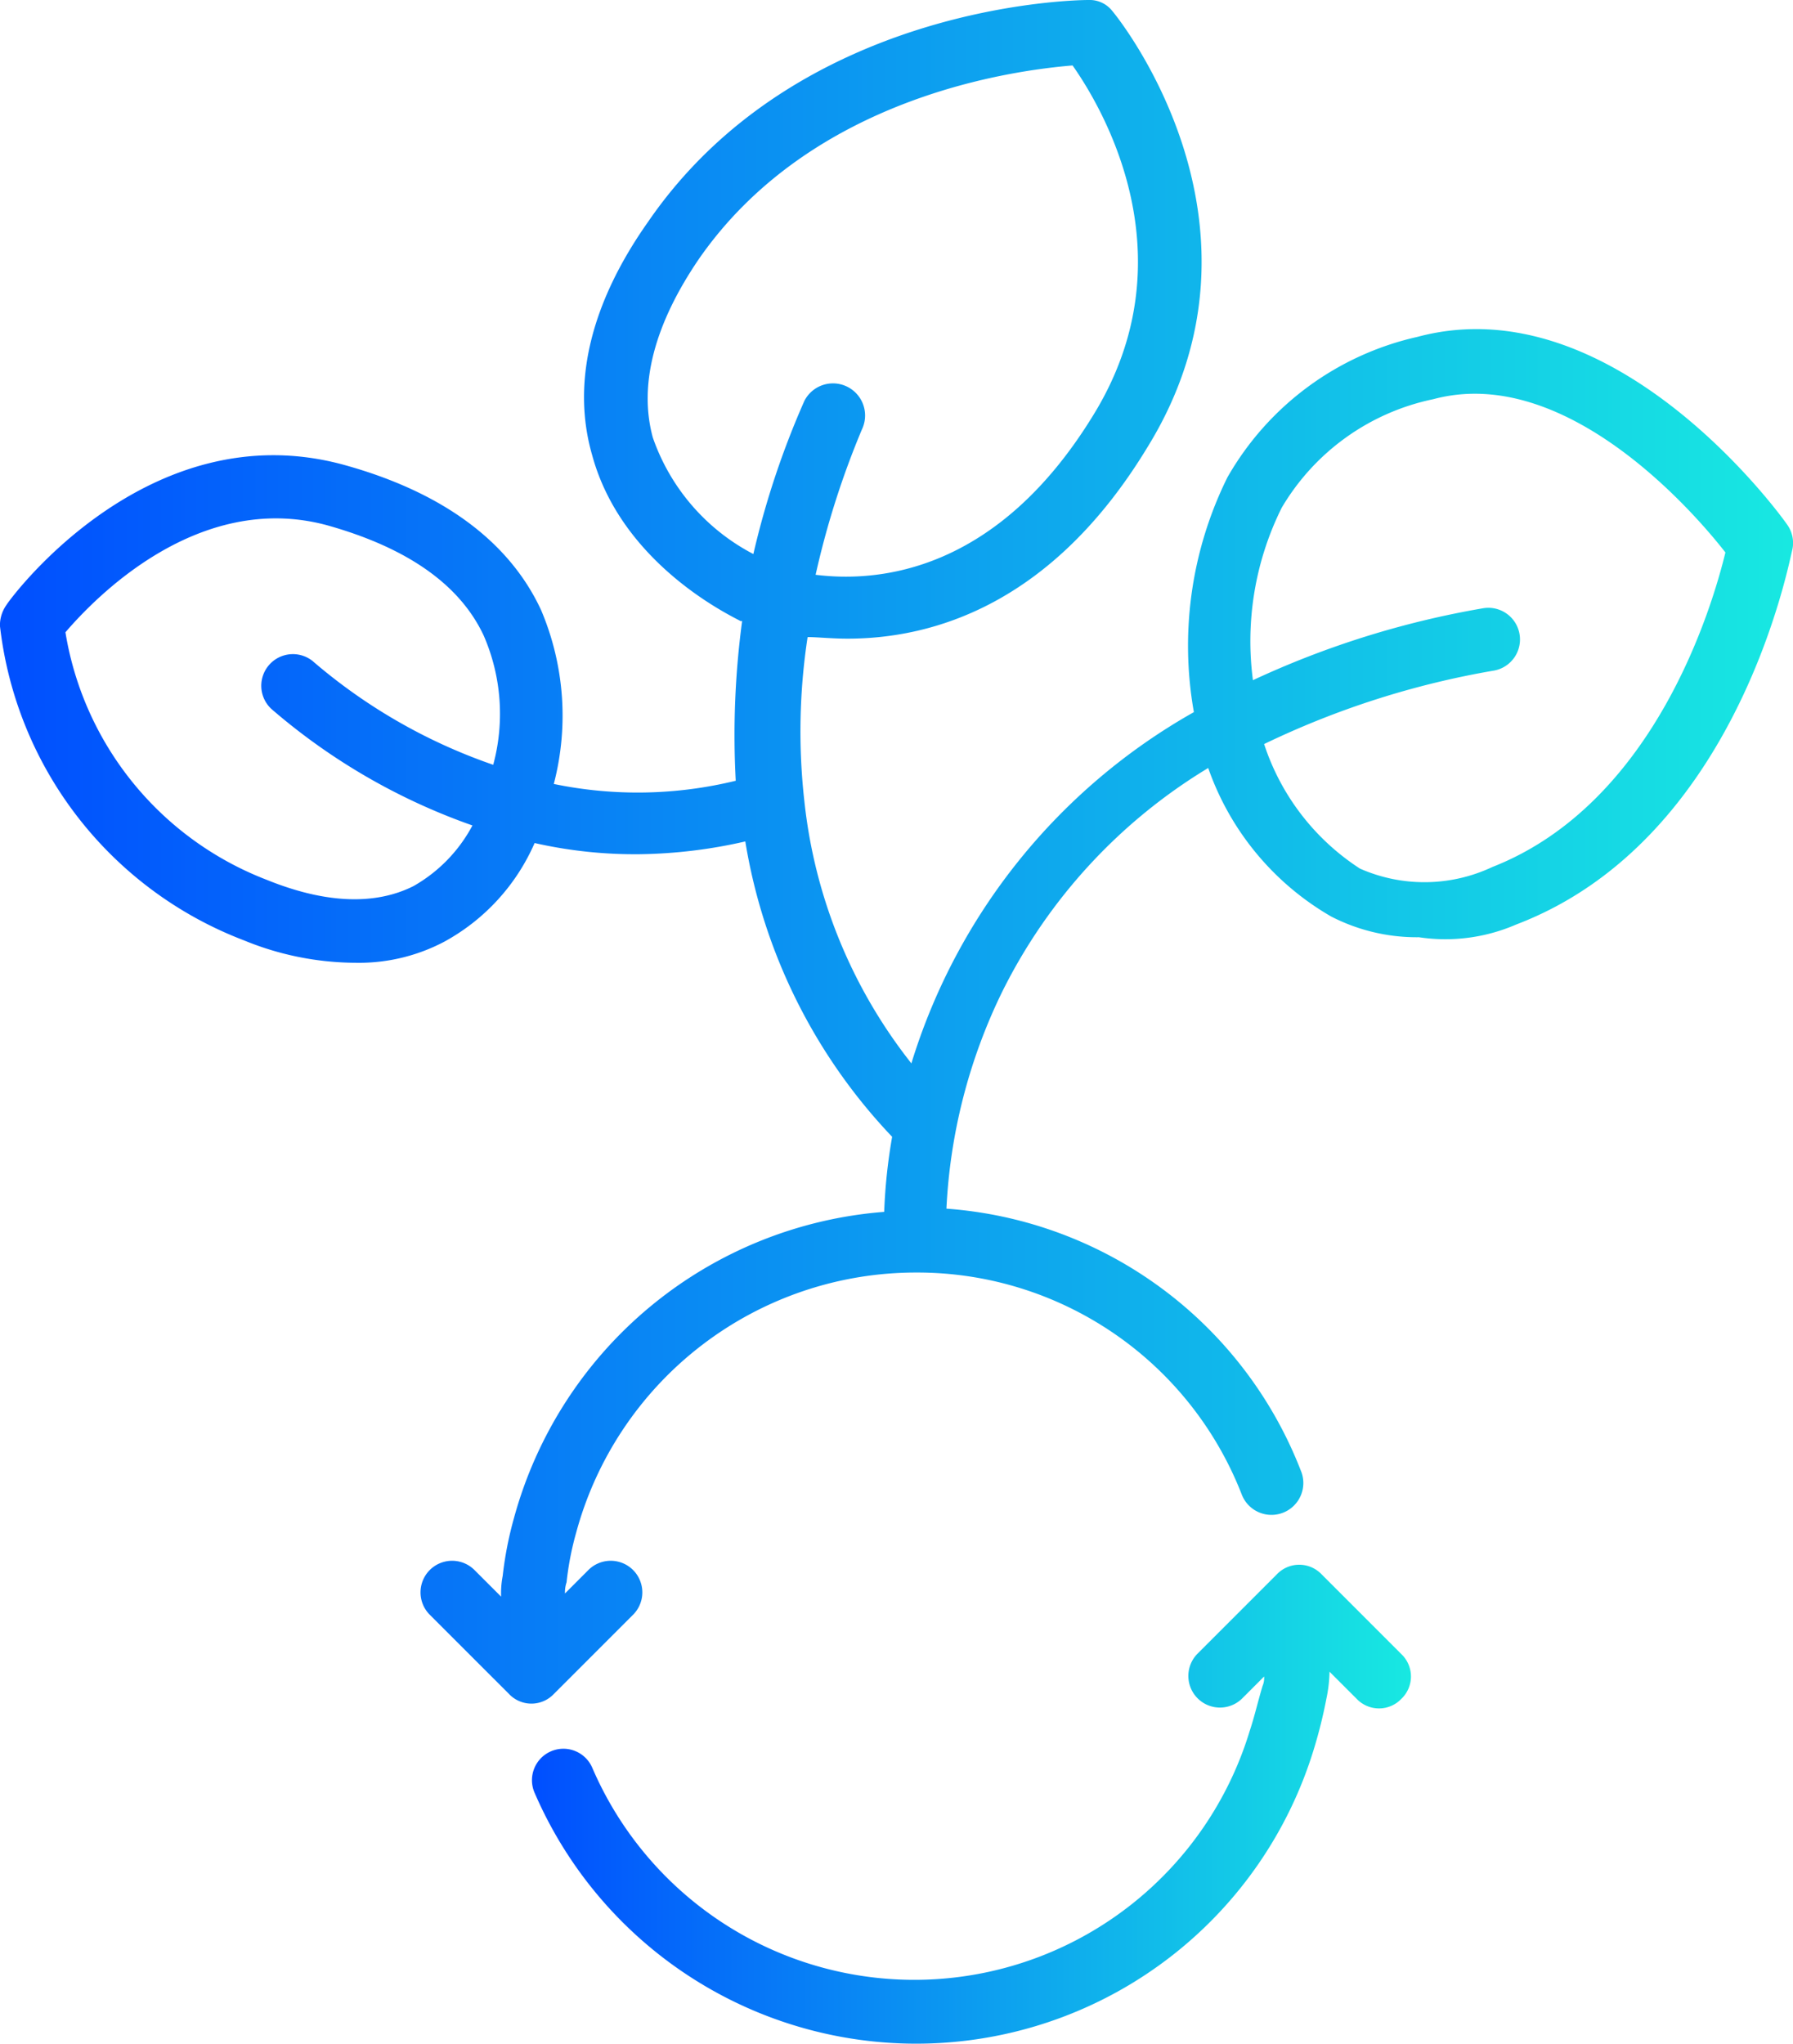 <svg xmlns="http://www.w3.org/2000/svg" xmlns:xlink="http://www.w3.org/1999/xlink" width="63.189" height="72" viewBox="0 0 63.189 72">
  <defs>
    <linearGradient id="linear-gradient" y1="0.5" x2="1" y2="0.5" gradientUnits="objectBoundingBox">
      <stop offset="0" stop-color="#004eff"/>
      <stop offset="1" stop-color="#18e9e1"/>
    </linearGradient>
  </defs>
  <g id="Serv_DE_DS_Zero-contamination_agriculture_blue_gradient" data-name="Serv_DE_DS_Zero-contamination agriculture_blue gradient" transform="translate(-8572.405 -648)">
    <path id="Path_74" data-name="Path 74" d="M8625.843,680.569c7.818-2.981,9.618-12.825,9.731-13.219a1.111,1.111,0,0,0-.169-.844c-.226-.337-6.131-8.493-13.05-6.637a10.306,10.306,0,0,0-6.694,4.95,13.367,13.367,0,0,0-1.181,8.269,21.419,21.419,0,0,0-9.956,12.375,17.958,17.958,0,0,1-3.77-9.225,21.98,21.98,0,0,1,.113-5.794c.337,0,.843.056,1.406.056,2.98,0,7.2-1.181,10.574-6.75,4.895-7.931-1.181-15.3-1.237-15.356a1.013,1.013,0,0,0-.844-.394c-.394,0-10.237.113-15.524,7.819-2.025,2.869-2.7,5.681-1.969,8.212,1.068,3.938,5.062,5.738,5.23,5.85h.056a30.184,30.184,0,0,0-.225,5.625,14.578,14.578,0,0,1-6.412.113,9.515,9.515,0,0,0-.45-6.131c-1.125-2.419-3.487-4.163-6.975-5.119-6.863-1.856-11.7,4.669-11.869,4.95a1.235,1.235,0,0,0-.225.731,13.5,13.5,0,0,0,8.605,11.081,10.434,10.434,0,0,0,3.938.788,6.442,6.442,0,0,0,3.094-.731,7.269,7.269,0,0,0,3.206-3.488,16,16,0,0,0,3.712.394,17.6,17.6,0,0,0,3.713-.45,19.684,19.684,0,0,0,5.175,10.406,19.232,19.232,0,0,0-.28,2.644,14.7,14.7,0,0,0-13.051,10.8,12.776,12.776,0,0,0-.394,2.025,3.239,3.239,0,0,0-.056.731l-.957-.956a1.114,1.114,0,0,0-1.575,1.575l2.813,2.812a1.087,1.087,0,0,0,1.575,0l2.813-2.812a1.114,1.114,0,0,0-1.575-1.575l-.843.844a1.109,1.109,0,0,1,.056-.394,10.563,10.563,0,0,1,.337-1.744,12.408,12.408,0,0,1,11.982-9.169,12.272,12.272,0,0,1,11.475,7.819,1.123,1.123,0,1,0,2.081-.844,14.525,14.525,0,0,0-12.488-9.225,19.54,19.54,0,0,1,1.97-7.65,19.166,19.166,0,0,1,7.256-7.875,9.748,9.748,0,0,0,4.332,5.232,6.593,6.593,0,0,0,3.093.731A6.27,6.27,0,0,0,8625.843,680.569Zm-30.432-17.156c-.506-1.857.057-3.994,1.632-6.3,3.993-5.738,11.137-6.638,13.162-6.807,1.069,1.519,4.163,6.75.73,12.319-3.375,5.513-7.536,5.906-9.786,5.625a30.2,30.2,0,0,1,1.631-5.119,1.132,1.132,0,0,0-2.025-1.012,30.057,30.057,0,0,0-1.8,5.4A7.338,7.338,0,0,1,8595.411,663.413Zm-8.437,15.806c-1.35.675-3.094.619-5.175-.225a11.289,11.289,0,0,1-7.088-8.719c1.013-1.181,4.669-5.006,9.225-3.769,2.813.788,4.67,2.082,5.514,3.882a6.894,6.894,0,0,1,.337,4.556,19.482,19.482,0,0,1-6.3-3.6,1.114,1.114,0,1,0-1.519,1.631,21.953,21.953,0,0,0,7.087,4.106A5.333,5.333,0,0,1,8586.974,679.219Zm29.981-5.006a30.426,30.426,0,0,1,8.1-2.588,1.114,1.114,0,1,0-.394-2.194,31.962,31.962,0,0,0-8.1,2.532,10.55,10.55,0,0,1,1.014-6.075,8.116,8.116,0,0,1,5.344-3.825c4.612-1.238,9.112,3.881,10.293,5.4-.45,1.856-2.475,8.831-8.212,11.081a5.625,5.625,0,0,1-4.669.056A8.3,8.3,0,0,1,8616.955,674.213Z" fill="url(#linear-gradient)"/>
    <path id="Path_75" data-name="Path 75" d="M8616.449,708.975a12.353,12.353,0,0,1-23.175,1.294,1.108,1.108,0,1,0-2.025.9,14.651,14.651,0,0,0,27.45-1.519,16.926,16.926,0,0,0,.45-1.8,5,5,0,0,0,.111-.956l.957.956a1.087,1.087,0,0,0,1.575,0,1.087,1.087,0,0,0,0-1.575l-2.812-2.812a1.088,1.088,0,0,0-1.575,0l-2.812,2.812a1.114,1.114,0,0,0,1.575,1.575l.787-.787a.718.718,0,0,1-.056.337C8616.73,707.963,8616.618,708.469,8616.449,708.975Z" fill="url(#linear-gradient)"/>
  </g>
</svg>
